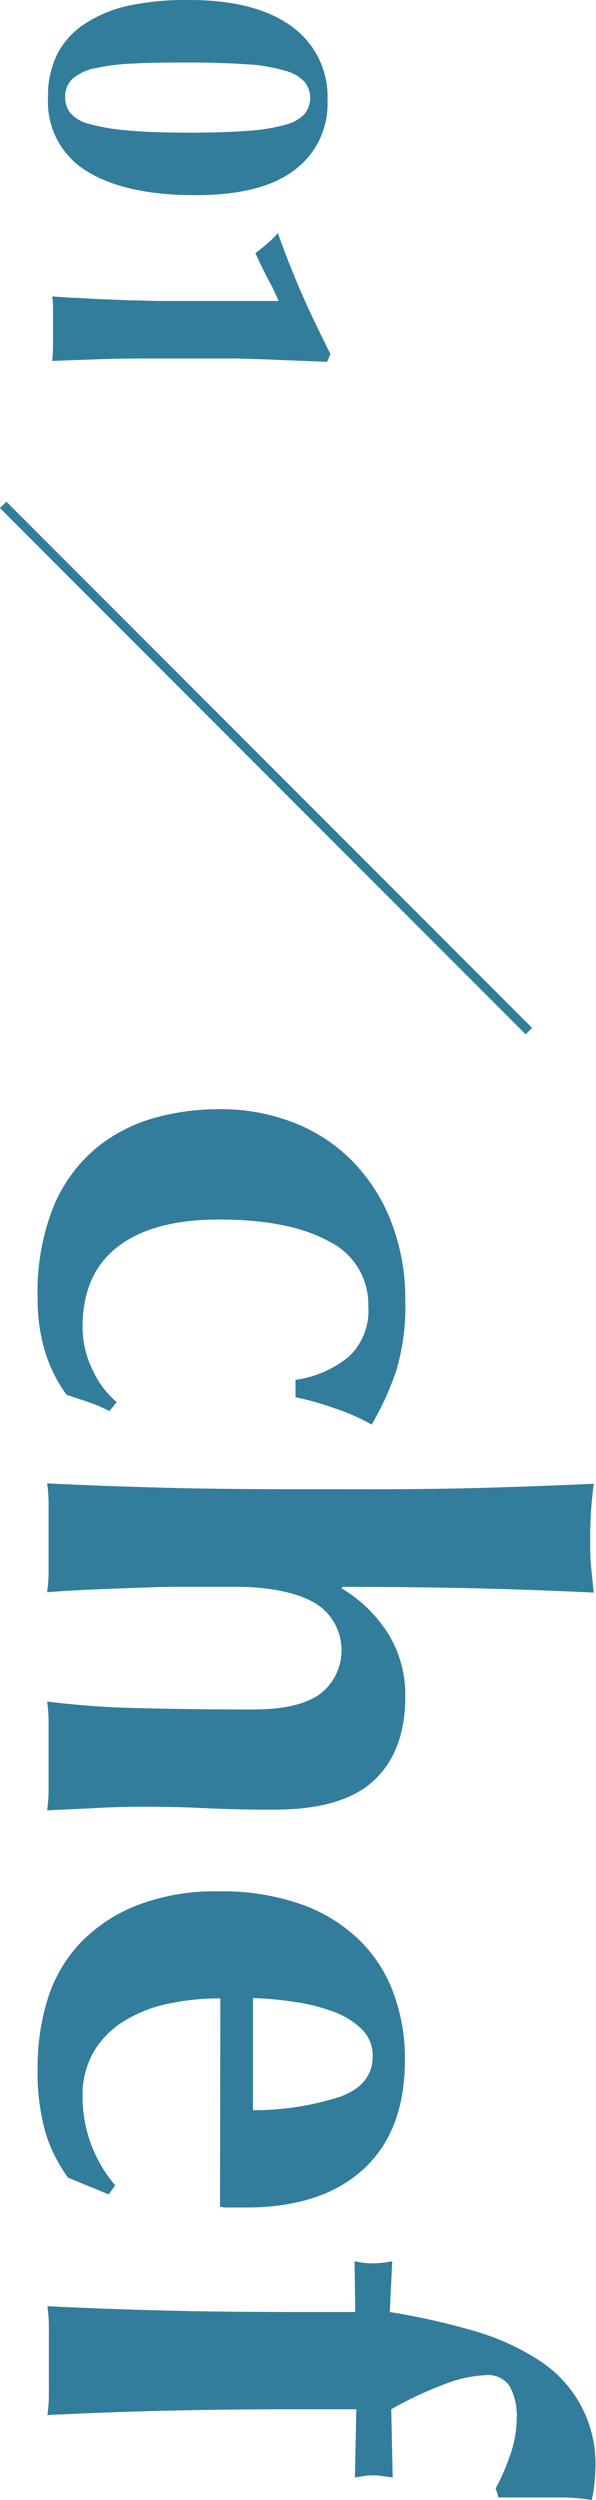 <svg id="レイヤー_1" data-name="レイヤー 1" xmlns="http://www.w3.org/2000/svg" viewBox="0 0 65.75 275.52"><defs><style>.cls-1{isolation:isolate;}.cls-2{fill:#327d9b;}.cls-3{opacity:1;}</style></defs><g id="_01chef" data-name=" 01chef"><g class="cls-1"><path class="cls-2" d="M38.43,149.56a6.92,6.92,0,0,0,2.2-5.57,7.73,7.73,0,0,0-4.36-7.19q-4.35-2.4-12.12-2.4-7.27,0-11.16,3t-3.88,8.87a10.68,10.68,0,0,0,1.16,4.81,10,10,0,0,0,2.6,3.44l-.8,1a15.73,15.73,0,0,0-2.32-1l-2.4-.8a15.84,15.84,0,0,1-2.28-4.45A19.65,19.65,0,0,1,4.15,143a25.4,25.4,0,0,1,1.68-9.84,16.69,16.69,0,0,1,4.56-6.44,17.3,17.3,0,0,1,6.52-3.48,26.31,26.31,0,0,1,7.32-1,22,22,0,0,1,8.16,1.48,18.33,18.33,0,0,1,6.48,4.24,19.66,19.66,0,0,1,4.28,6.68,23.34,23.34,0,0,1,1.56,8.72,24.66,24.66,0,0,1-1,7.71A31.29,31.29,0,0,1,41,157,23,23,0,0,0,37,155.23a30.45,30.45,0,0,0-4.4-1.24v-1.92A11.9,11.9,0,0,0,38.43,149.56Z"/><path class="cls-2" d="M52.23,164q6.57-.17,13.28-.48c-.1.69-.2,1.57-.28,2.64s-.12,2.18-.12,3.36,0,2.29.12,3.36.18,1.94.28,2.64q-6.72-.33-13.28-.48t-14.4-.16l-.16.16a15.44,15.44,0,0,1,5.2,5.08A12.79,12.79,0,0,1,44.71,187q0,6-3.48,9.24T30,199.44c-2.72,0-5.12-.06-7.2-.16s-4.16-.16-6.24-.16c-1.7,0-3.56,0-5.56.12s-3.93.17-5.8.28a17.57,17.57,0,0,0,.16-2.64v-6.72a17.39,17.39,0,0,0-.16-2.64,96.75,96.75,0,0,0,9.8.72q5.64.15,12.92.16c3.36,0,5.83-.58,7.4-1.72a6.08,6.08,0,0,0-.76-10.12q-3.12-1.68-8.64-1.68h-3.2c-.74,0-1.82,0-3.24,0s-3,.06-4.64.12-3.38.12-5.12.2-3.24.17-4.52.28a17.57,17.57,0,0,0,.16-2.64v-6.72a17.39,17.39,0,0,0-.16-2.64q6.48.31,13,.48t14.4.16h5.2Q45.68,164.16,52.23,164Z"/><path class="cls-2" d="M24.31,220.24a26.73,26.73,0,0,0-6,.64,14.89,14.89,0,0,0-4.84,2,9.7,9.7,0,0,0-3.2,3.36A9.48,9.48,0,0,0,9.11,231a15,15,0,0,0,3.6,9.84l-.72,1L7.51,240a16.65,16.65,0,0,1-2.44-4.8,24.29,24.29,0,0,1-.92-7.36,25.16,25.16,0,0,1,1.08-7.44,15.83,15.83,0,0,1,3.56-6.2A17.46,17.46,0,0,1,15.07,210a23.88,23.88,0,0,1,9.08-1.56,26.21,26.21,0,0,1,9,1.4,17.63,17.63,0,0,1,6.4,3.88,15.72,15.72,0,0,1,3.84,5.88,20.65,20.65,0,0,1,1.28,7.4q0,7.92-4.64,12.12T27,243.28H25.27a3.82,3.82,0,0,1-1-.08Zm3.6,12.32a31.09,31.09,0,0,0,9.6-1.48q3.6-1.32,3.6-4.44a4,4,0,0,0-1.2-3,8.61,8.61,0,0,0-3.08-1.92,20.34,20.34,0,0,0-4.24-1.08,39.36,39.36,0,0,0-4.68-.44Z"/><path class="cls-2" d="M42.15,272.88a5.63,5.63,0,0,0-1-.08,5.85,5.85,0,0,0-1,.08l-1,.16.16-7.52H32.63q-7.83,0-14.4.16t-13,.48a17.57,17.57,0,0,0,.16-2.64V256.8a17.39,17.39,0,0,0-.16-2.64q6.48.32,13,.48t14.4.16h6.56l-.08-5.6a8.24,8.24,0,0,0,2,.24,11.12,11.12,0,0,0,2.16-.24L43,254.8a77.32,77.32,0,0,1,9,2,26.77,26.77,0,0,1,7.2,3.16,13.51,13.51,0,0,1,6.48,12.2,17.51,17.51,0,0,1-.4,3.36,21.14,21.14,0,0,0-3.48-.28c-1.46,0-2.89,0-4.28,0H55l-.32-1a23.9,23.9,0,0,0,1.6-3.68,12.23,12.23,0,0,0,.72-4,6.8,6.8,0,0,0-.76-3.56,2.87,2.87,0,0,0-2.68-1.24,14.18,14.18,0,0,0-4.72,1.08,39,39,0,0,0-5.68,2.68l.16,7.52Z"/></g><g id="数字01" class="cls-3"><path id="パス_2" data-name="パス 2" class="cls-2" d="M58.35,113.64l-58-58"/><rect class="cls-2" x="28.85" y="43.62" width="1" height="82.02" transform="translate(-51.25 45.55) rotate(-45)"/><g class="cls-1"><path class="cls-2" d="M20.84,0q7.34,0,11.29,2.88a9.52,9.52,0,0,1,4,8.19,9.08,9.08,0,0,1-3.64,7.67q-3.65,2.78-10.94,2.77-7.74,0-12-2.66a8.9,8.9,0,0,1-4.25-8.1A10.19,10.19,0,0,1,6.33,5.94,8.81,8.81,0,0,1,9.41,2.59a14.41,14.41,0,0,1,4.93-2A30.69,30.69,0,0,1,20.84,0Zm-.05,14.62q4.14,0,6.75-.22a19.36,19.36,0,0,0,4.1-.7,4.14,4.14,0,0,0,2-1.19,2.86,2.86,0,0,0,0-3.44,4.29,4.29,0,0,0-2.07-1.24,18.09,18.09,0,0,0-4-.72C26,7,23.82,6.89,21.24,6.89s-4.58,0-6.36.11a23.47,23.47,0,0,0-4.39.52A5.38,5.38,0,0,0,8,8.69a2.63,2.63,0,0,0-.81,2,2.85,2.85,0,0,0,.54,1.73,3.91,3.91,0,0,0,2.05,1.22,21.74,21.74,0,0,0,4.16.72Q16.56,14.62,20.79,14.62Z"/><path class="cls-2" d="M33.1,39.76l-3.4-.14-3.55-.11c-1.2,0-2.37,0-3.51,0H16.47c-1.59,0-3.22,0-4.9.06s-3.62.12-5.81.21c.06-.61.09-1.19.09-1.76V34.45c0-.59,0-1.18-.09-1.78l2.07.14c.9,0,1.9.11,3,.15l3.48.14c1.23,0,2.48.07,3.74.07H30.74c-.09-.21-.24-.53-.45-1s-.44-.88-.7-1.37-.51-1-.76-1.51-.48-1-.66-1.39c.45-.34.93-.72,1.42-1.15a8.61,8.61,0,0,0,1.06-1.06q1.26,3.51,2.63,6.66c.92,2.1,2,4.32,3.17,6.66l-.36.86C35.19,39.85,34.2,39.8,33.1,39.76Z"/></g></g></g></svg>